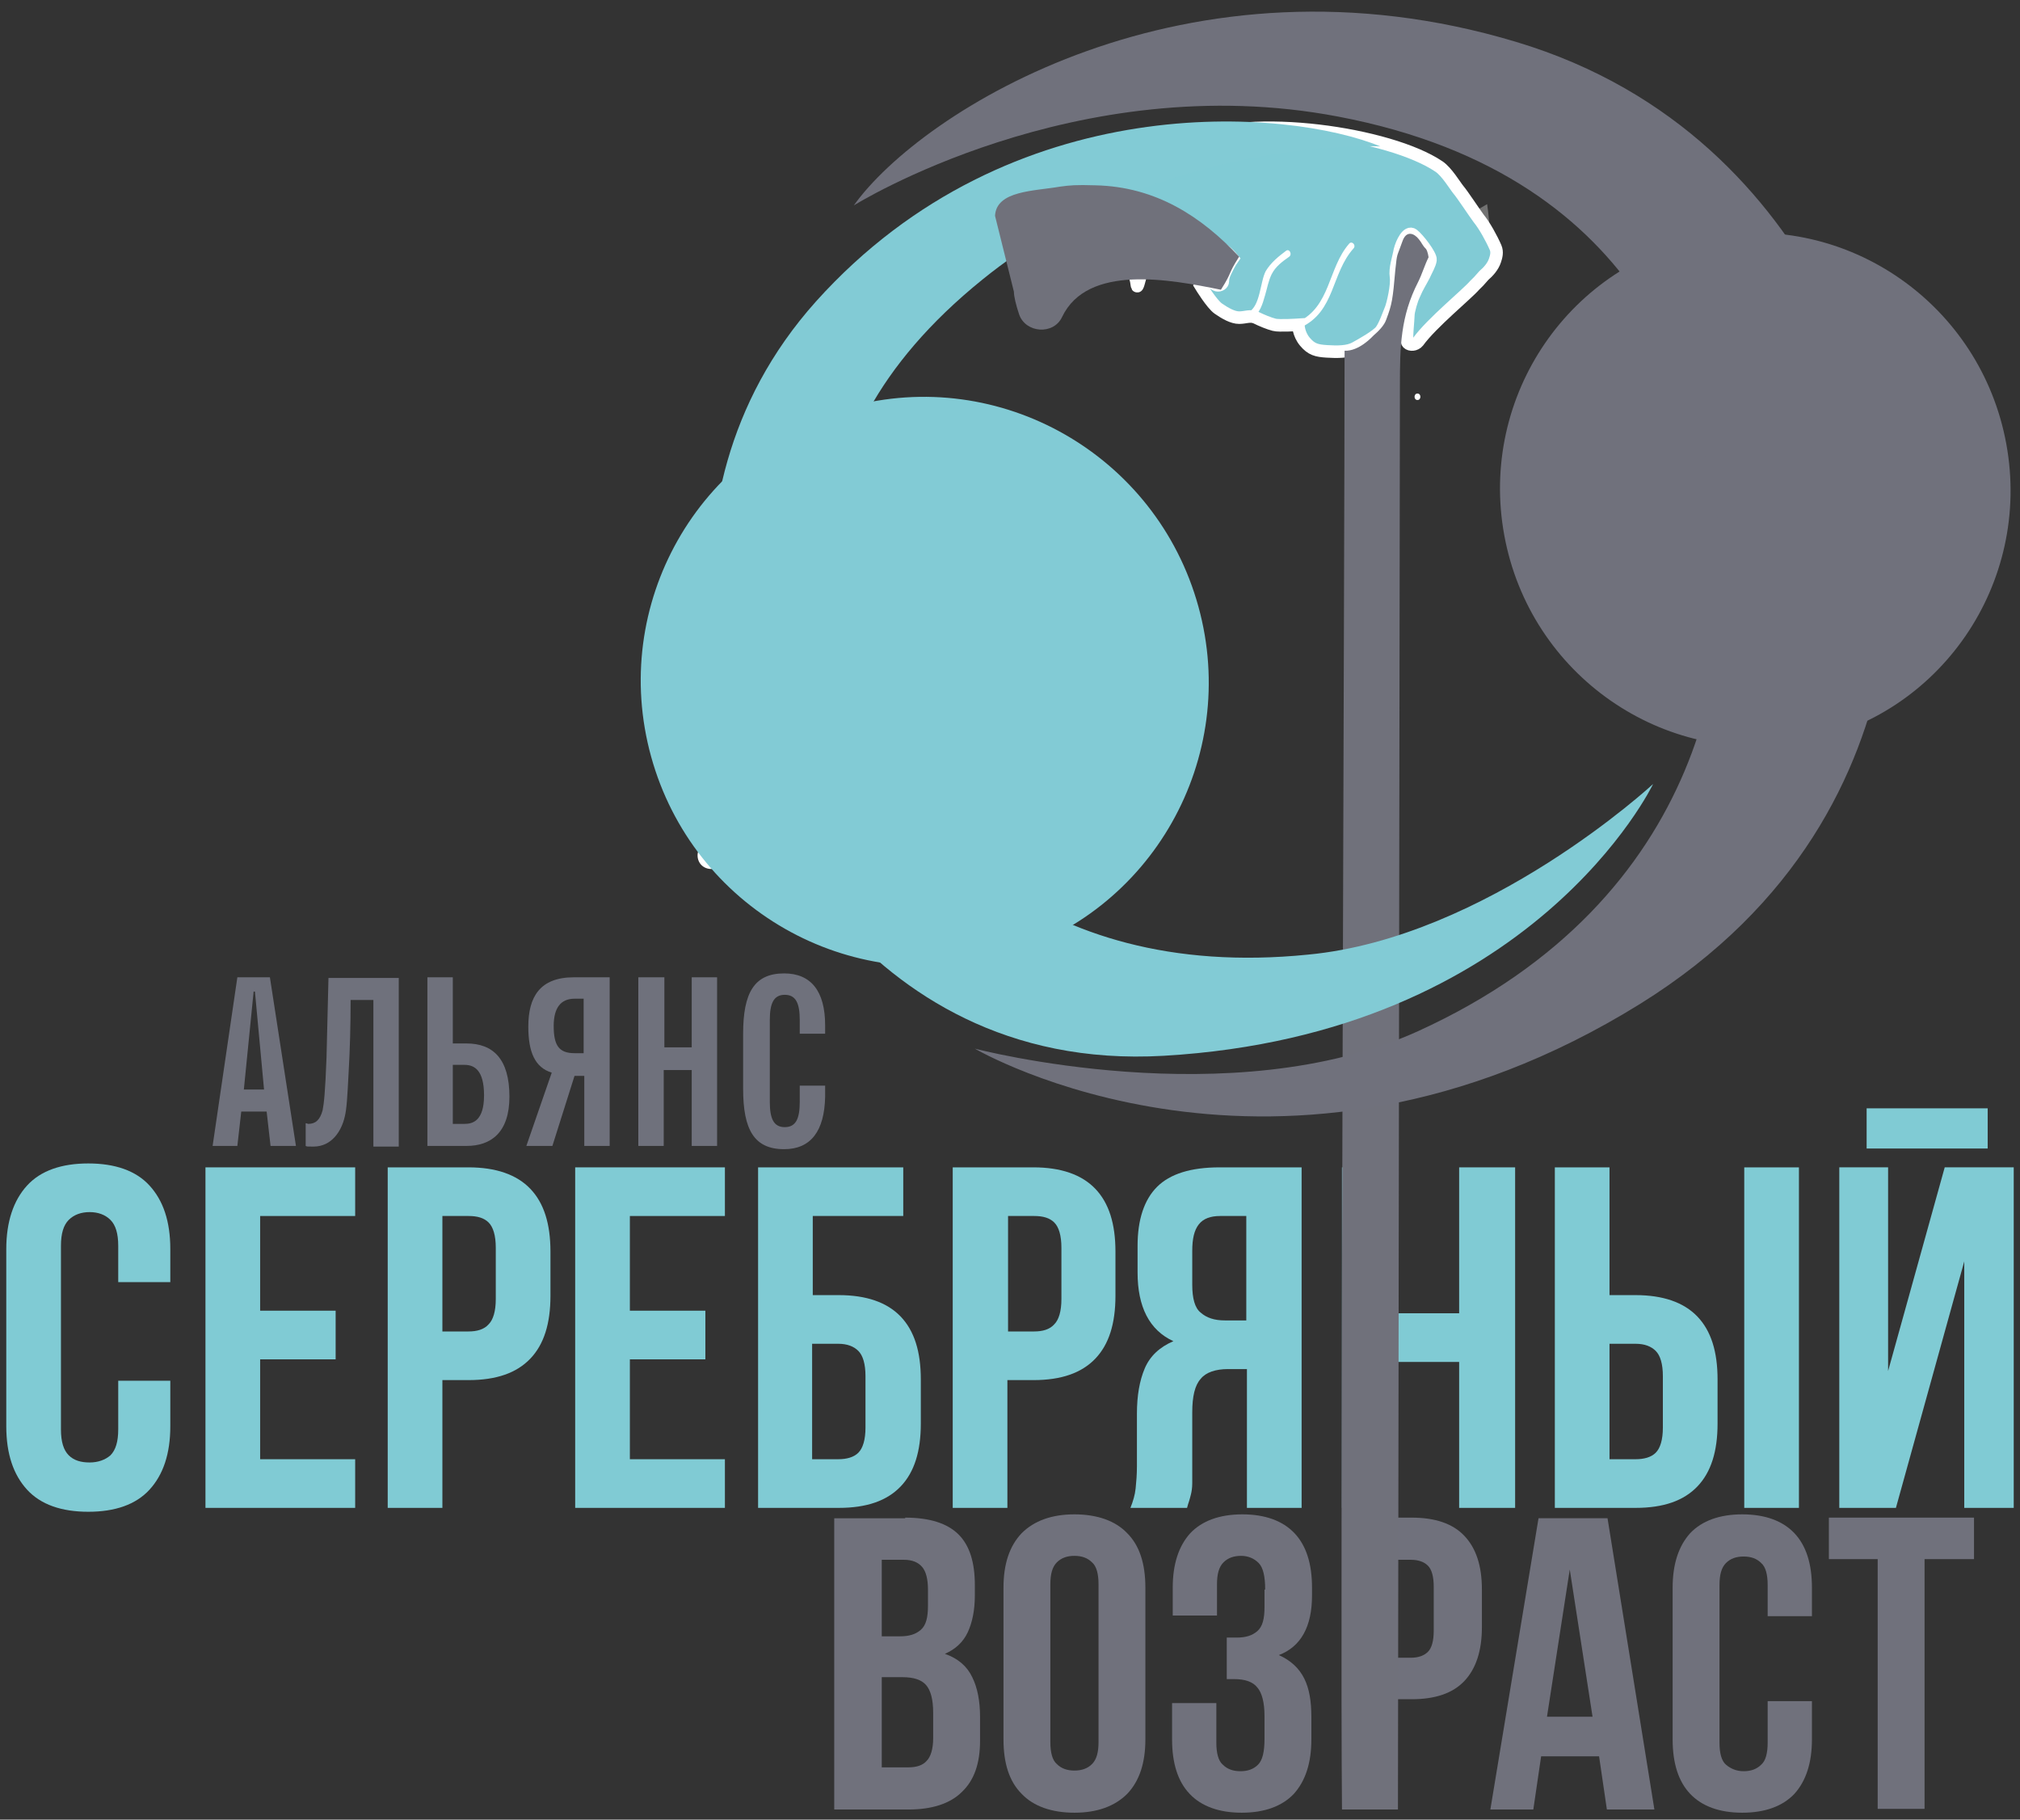 <?xml version="1.0" encoding="UTF-8"?> <svg xmlns="http://www.w3.org/2000/svg" width="161" height="145" viewBox="0 0 161 145" fill="none"><rect x="0" y="0" width="161" height="145" fill="#333333" stroke="none"/> <path d="M61.616 68.316C61.565 68.884 61.253 69.246 60.631 69.298C60.008 69.298 59.541 68.884 59.489 68.264C59.489 67.695 60.008 67.127 60.579 67.127C61.15 67.127 61.616 67.592 61.616 68.316Z" fill="white"></path> <path d="M57.724 68.367C57.672 68.884 57.309 69.246 56.687 69.246C56.064 69.246 55.598 68.781 55.598 68.16C55.598 67.54 56.169 67.023 56.739 67.075C57.309 67.023 57.724 67.592 57.724 68.367Z" fill="white"></path> <path d="M13.574 110.025V113.644C13.574 115.866 13.003 117.52 11.914 118.709C10.824 119.898 9.164 120.467 7.037 120.467C4.91 120.467 3.25 119.898 2.16 118.709C1.071 117.52 0.5 115.866 0.5 113.644V99.533C0.5 97.363 1.071 95.657 2.16 94.469C3.25 93.279 4.91 92.711 7.037 92.711C9.164 92.711 10.824 93.279 11.914 94.469C13.003 95.657 13.574 97.311 13.574 99.533V102.17H9.423V99.275C9.423 98.293 9.216 97.622 8.801 97.207C8.386 96.794 7.815 96.588 7.141 96.588C6.466 96.588 5.896 96.794 5.481 97.207C5.065 97.622 4.858 98.293 4.858 99.275V113.903C4.858 114.884 5.065 115.556 5.481 115.97C5.896 116.384 6.466 116.538 7.141 116.538C7.815 116.538 8.386 116.332 8.801 115.97C9.216 115.556 9.423 114.884 9.423 113.903V110.025H13.574Z" fill="#80CBD4"></path> <path d="M20.734 104.444H26.752V108.321H20.734V116.28H28.308V120.157H16.376V93.022H28.308V96.898H20.734V104.444Z" fill="#80CBD4"></path> <path d="M37.336 93.022C39.515 93.022 41.175 93.591 42.264 94.727C43.354 95.864 43.873 97.518 43.873 99.74V103.255C43.873 105.478 43.354 107.132 42.264 108.269C41.175 109.406 39.566 109.975 37.336 109.975H35.26V120.157H30.902V93.022H37.336ZM35.26 96.898V106.099H37.336C38.01 106.099 38.581 105.943 38.944 105.53C39.307 105.168 39.515 104.496 39.515 103.514V99.43C39.515 98.448 39.307 97.777 38.944 97.415C38.581 97.054 38.062 96.898 37.336 96.898H35.26Z" fill="#80CBD4"></path> <path d="M50.202 104.444H56.22V108.321H50.202V116.28H57.777V120.157H45.844V93.022H57.777V96.898H50.202V104.444Z" fill="#80CBD4"></path> <path d="M64.78 103.203H66.855C69.034 103.203 70.695 103.772 71.784 104.909C72.873 106.046 73.392 107.7 73.392 109.923V113.438C73.392 115.66 72.873 117.314 71.784 118.451C70.695 119.589 69.086 120.157 66.855 120.157H60.422V93.022H71.992V96.898H64.78V103.203ZM66.803 116.28C67.478 116.28 68.049 116.126 68.412 115.763C68.775 115.401 68.982 114.729 68.982 113.748V109.665C68.982 108.682 68.775 108.01 68.412 107.649C68.049 107.287 67.529 107.08 66.803 107.08H64.729V116.28H66.803Z" fill="#80CBD4"></path> <path d="M82.368 93.022C84.547 93.022 86.207 93.591 87.297 94.727C88.386 95.864 88.905 97.518 88.905 99.74V103.255C88.905 105.478 88.386 107.132 87.297 108.269C86.207 109.406 84.598 109.975 82.368 109.975H80.292V120.157H75.935V93.022H82.368ZM80.345 96.898V106.099H82.419C83.094 106.099 83.665 105.943 84.028 105.53C84.391 105.168 84.598 104.496 84.598 103.514V99.43C84.598 98.448 84.391 97.777 84.028 97.415C83.665 97.054 83.145 96.898 82.419 96.898H80.345Z" fill="#80CBD4"></path> <path d="M90.098 120.157C90.305 119.64 90.461 119.123 90.513 118.607C90.565 118.089 90.616 117.521 90.616 116.849V112.663C90.616 111.215 90.824 110.026 91.239 109.044C91.655 108.062 92.432 107.338 93.523 106.874C91.602 105.994 90.668 104.134 90.668 101.395V99.276C90.668 97.208 91.187 95.605 92.225 94.572C93.263 93.538 94.923 93.022 97.205 93.022H103.743V120.157H99.384V109.096H97.88C96.894 109.096 96.116 109.354 95.701 109.872C95.234 110.388 95.026 111.267 95.026 112.559V116.849C95.026 117.366 95.026 117.832 95.026 118.192C95.026 118.555 94.975 118.864 94.923 119.071C94.871 119.279 94.819 119.485 94.767 119.64C94.715 119.795 94.663 119.951 94.612 120.157H90.098ZM97.257 96.898C96.479 96.898 95.908 97.105 95.545 97.57C95.182 98.035 95.026 98.707 95.026 99.689V102.377C95.026 103.462 95.234 104.237 95.701 104.599C96.168 105.012 96.791 105.219 97.621 105.219H99.333V96.898H97.257Z" fill="#80CBD4"></path> <path d="M111.317 120.157H106.959V93.022H111.317V104.65H116.298V93.022H120.76V120.157H116.298V108.528H111.317V120.157Z" fill="#80CBD4"></path> <path d="M123.925 120.157V93.022H128.283V103.203H130.357C132.536 103.203 134.196 103.772 135.286 104.909C136.375 106.046 136.895 107.7 136.895 109.923V113.438C136.895 115.66 136.375 117.314 135.286 118.451C134.196 119.589 132.588 120.157 130.357 120.157H123.925ZM130.357 116.28C131.032 116.28 131.603 116.126 131.966 115.763C132.329 115.401 132.536 114.729 132.536 113.748V109.665C132.536 108.682 132.329 108.01 131.966 107.649C131.603 107.287 131.083 107.08 130.357 107.08H128.283V116.28H130.357ZM139.022 93.022H143.38V120.157H139.022V93.022Z" fill="#80CBD4"></path> <path d="M151.11 120.157H146.597V93.021H150.487V109.25L155 93.021H160.5V120.157H156.557V100.516L151.11 120.157ZM158.425 88.317V91.522H148.776V88.317H158.425Z" fill="#80CBD4"></path> <path d="M118.529 18.23C118.217 17.816 117.854 17.351 117.491 16.886C117.024 17.144 117.388 16.938 118.529 16.266C118.632 16.989 118.685 17.61 118.736 18.178C118.685 18.178 118.632 18.23 118.529 18.23Z" fill="#727272"></path> <path d="M118.268 21.953C118.632 21.643 118.995 21.229 119.15 20.764C119.255 20.454 119.358 20.092 119.202 19.73C118.891 19.007 118.321 17.973 117.854 17.404C117.542 16.991 116.557 15.492 116.245 15.13C115.986 14.82 115.312 13.683 114.689 13.269C110.798 10.633 99.643 8.979 94.715 11.254C83.717 16.319 90.254 19.11 90.617 22.728C90.668 23.348 91.188 20.144 91.757 20.04C94.248 19.524 91.394 16.009 92.588 17.301C94.922 19.834 96.635 18.645 98.243 20.609C98.243 20.609 97.983 20.971 97.672 21.643C97.517 21.953 97.464 22.211 97.464 22.418C97.464 22.625 97.206 22.78 96.998 22.728C96.79 22.676 96.635 22.47 96.427 22.47C95.96 22.47 95.701 22.78 95.701 22.78C95.701 22.78 96.583 24.227 97.101 24.589C97.62 24.951 98.243 25.312 98.761 25.312C99.28 25.312 99.643 25.106 100.111 25.312C100.525 25.519 101.148 25.778 101.563 25.881C101.927 25.984 103.483 25.881 103.483 25.881C103.483 25.881 103.482 26.605 104.001 27.225C104.521 27.845 104.935 27.948 105.766 28C106.595 28.052 107.426 28.052 107.997 27.742C108.567 27.432 109.76 26.76 110.071 26.346C110.383 25.933 110.694 25.002 110.85 24.641C111.005 24.279 111.369 22.728 111.265 22.056C111.161 21.384 111.473 20.557 111.576 19.937C111.732 19.317 112.199 18.386 112.613 18.697C113.029 19.007 114.066 20.351 114.015 20.712C113.963 21.074 113.703 21.488 113.495 21.953C113.289 22.366 112.977 22.831 112.718 23.452C112.51 23.865 112.25 24.796 112.25 25.106C112.25 25.468 112.043 27.173 112.199 27.328C112.406 27.535 112.821 27.483 113.029 27.225C114.118 25.726 116.92 23.452 117.542 22.728C117.647 22.625 117.75 22.521 117.854 22.418L118.268 21.953Z" fill="#81CBD5" stroke="white" stroke-miterlimit="10"></path> <path d="M72.146 120.934C74.118 120.934 75.519 121.399 76.401 122.277C77.282 123.156 77.698 124.5 77.698 126.309V127.135C77.698 128.325 77.49 129.307 77.127 130.082C76.764 130.857 76.141 131.426 75.311 131.788C76.349 132.149 77.075 132.77 77.49 133.648C77.906 134.475 78.113 135.561 78.113 136.801V138.714C78.113 140.522 77.646 141.866 76.661 142.797C75.727 143.727 74.274 144.193 72.406 144.193H66.491V120.985H72.146V120.934ZM70.279 124.241V130.392H71.732C72.458 130.392 72.977 130.236 73.392 129.875C73.806 129.513 73.962 128.892 73.962 127.963V126.67C73.962 125.844 73.806 125.223 73.496 124.862C73.184 124.5 72.717 124.293 72.043 124.293H70.279V124.241ZM70.279 133.699V140.833H72.406C73.029 140.833 73.548 140.678 73.859 140.315C74.17 140.006 74.377 139.386 74.377 138.506V136.49C74.377 135.405 74.17 134.682 73.806 134.268C73.443 133.855 72.821 133.648 71.94 133.648H70.279V133.699Z" fill="#70717C"></path> <path d="M79.981 126.514C79.981 124.652 80.448 123.205 81.433 122.171C82.419 121.189 83.82 120.673 85.635 120.673C87.451 120.673 88.905 121.189 89.838 122.171C90.824 123.154 91.29 124.601 91.29 126.514V138.608C91.29 140.469 90.824 141.916 89.838 142.949C88.853 143.932 87.451 144.448 85.635 144.448C83.82 144.448 82.367 143.932 81.433 142.949C80.448 141.967 79.981 140.52 79.981 138.608V126.514ZM83.716 138.814C83.716 139.642 83.872 140.261 84.235 140.572C84.598 140.933 85.066 141.089 85.635 141.089C86.206 141.089 86.674 140.933 87.037 140.572C87.4 140.21 87.556 139.642 87.556 138.814V126.255C87.556 125.428 87.4 124.808 87.037 124.498C86.674 124.136 86.206 123.98 85.635 123.98C85.066 123.98 84.598 124.136 84.235 124.498C83.872 124.859 83.716 125.428 83.716 126.255V138.814Z" fill="#70717C"></path> <path d="M100.838 126.668C100.838 125.634 100.681 124.911 100.318 124.549C99.955 124.187 99.488 123.98 98.917 123.98C98.347 123.98 97.88 124.136 97.517 124.498C97.154 124.859 96.998 125.428 96.998 126.255V128.736H93.47V126.514C93.47 124.652 93.937 123.205 94.871 122.171C95.805 121.189 97.206 120.673 99.022 120.673C100.838 120.673 102.238 121.189 103.172 122.171C104.106 123.154 104.572 124.601 104.572 126.514V127.133C104.572 129.615 103.691 131.216 101.927 131.888C102.861 132.302 103.535 132.922 103.95 133.75C104.365 134.576 104.52 135.61 104.52 136.798V138.608C104.52 140.469 104.054 141.916 103.12 142.949C102.186 143.932 100.785 144.448 98.97 144.448C97.154 144.448 95.752 143.932 94.82 142.949C93.885 141.967 93.418 140.52 93.418 138.608V135.713H96.946V138.866C96.946 139.694 97.102 140.313 97.465 140.623C97.828 140.985 98.296 141.141 98.865 141.141C99.436 141.141 99.904 140.985 100.267 140.623C100.63 140.261 100.785 139.589 100.785 138.556V136.747C100.785 135.662 100.578 134.887 100.215 134.473C99.851 134.007 99.228 133.801 98.347 133.801H97.776V130.493H98.554C99.281 130.493 99.799 130.338 100.215 129.977C100.63 129.615 100.785 128.994 100.785 128.064V126.668H100.838Z" fill="#70717C"></path> <path d="M112.509 120.934C114.376 120.934 115.778 121.399 116.71 122.381C117.644 123.363 118.112 124.758 118.112 126.67V129.669C118.112 131.529 117.644 132.976 116.71 133.958C115.778 134.94 114.376 135.405 112.509 135.405H110.745V144.141H107.01V120.934H112.509ZM110.692 124.241V132.098H112.457C113.028 132.098 113.494 131.942 113.805 131.632C114.117 131.323 114.273 130.754 114.273 129.927V126.463C114.273 125.637 114.117 125.069 113.805 124.758C113.494 124.448 113.028 124.293 112.457 124.293H110.692V124.241Z" fill="#70717C"></path> <path d="M131.86 144.191H128.073L127.451 139.953H122.833L122.21 144.191H118.786L122.625 120.984H128.125L131.86 144.191ZM123.299 136.8H126.931L125.115 125.067L123.299 136.8Z" fill="#70717C"></path> <path d="M144.417 135.507V138.608C144.417 140.469 143.949 141.916 143.016 142.949C142.082 143.932 140.681 144.448 138.865 144.448C137.049 144.448 135.649 143.932 134.715 142.949C133.781 141.967 133.314 140.52 133.314 138.608V126.514C133.314 124.652 133.781 123.205 134.715 122.171C135.649 121.189 137.049 120.673 138.865 120.673C140.681 120.673 142.082 121.189 143.016 122.171C143.949 123.154 144.417 124.601 144.417 126.514V128.787H140.888V126.306C140.888 125.48 140.733 124.859 140.37 124.549C140.007 124.187 139.54 124.033 138.969 124.033C138.399 124.033 137.931 124.187 137.568 124.549C137.205 124.911 137.049 125.48 137.049 126.306V138.866C137.049 139.694 137.205 140.313 137.568 140.623C137.931 140.933 138.399 141.141 138.969 141.141C139.54 141.141 140.007 140.985 140.37 140.623C140.733 140.313 140.888 139.694 140.888 138.866V135.559H144.417V135.507Z" fill="#70717C"></path> <path d="M145.767 120.934H157.335V124.241H153.393V144.141H149.657V124.241H145.767V120.934Z" fill="#70717C"></path> <path d="M111.421 144.19C109.658 144.19 108.671 144.19 106.96 144.19C106.804 128.168 107.167 44.074 107.167 27.948C108.308 28 109.347 26.863 109.502 26.708C109.865 26.398 110.332 25.932 110.487 25.467C110.955 24.227 111.006 23.865 111.214 21.487C111.369 20.04 111.318 20.557 111.784 19.213C112.095 18.334 112.718 18.593 113.081 19.058C113.341 19.368 113.341 19.523 113.652 19.833C113.808 20.04 113.86 20.505 113.86 20.505C113.549 21.125 113.341 21.849 113.029 22.469C111.629 25.209 111.577 27.586 111.577 30.739" fill="#70717B"></path> <path d="M99.748 25.365C100.422 25.003 100.629 24.228 100.837 23.504C100.993 22.987 101.097 22.367 101.356 21.85C101.667 21.23 102.238 20.816 102.756 20.454C103.016 20.248 102.756 19.783 102.497 19.989C101.874 20.454 101.304 20.92 100.889 21.592C100.422 22.47 100.474 24.383 99.488 24.899C99.177 25.055 99.437 25.52 99.748 25.365Z" fill="white"></path> <path d="M103.691 26.087C106.441 24.794 106.078 21.797 107.893 19.781C108.101 19.522 107.738 19.16 107.53 19.419C105.818 21.383 106.078 24.433 103.431 25.673C103.12 25.776 103.38 26.242 103.691 26.087Z" fill="white"></path> <path d="M112.977 31.876C113.288 31.876 113.288 31.359 112.977 31.359C112.666 31.359 112.666 31.876 112.977 31.876Z" fill="white"></path> <path d="M143.584 59.148C154.634 57.142 161.943 46.5 159.909 35.379C157.874 24.258 147.267 16.869 136.218 18.875C125.168 20.882 117.859 31.524 119.894 42.645C121.928 53.766 132.535 61.154 143.584 59.148Z" fill="#70717C"></path> <path d="M77.699 83.562C77.699 83.562 101.98 97.828 130.721 79.996C156.09 64.232 150.28 37.562 150.28 37.562C150.28 37.562 146.493 11.046 120.863 3.345C94.612 -4.563 73.445 8.824 68.05 16.37C68.05 16.37 85.741 5.309 106.648 9.289C131.967 14.096 135.443 32.858 136.739 40.456C138.607 51.362 136.169 71.623 113.03 82.167C98.14 88.938 77.699 83.562 77.699 83.562Z" fill="#70717C"></path> <path d="M131.757 62.475C131.757 62.475 122.211 82.426 92.742 84.132C67.684 85.579 59.279 61.235 59.279 61.235C59.279 61.235 50.46 40.302 65.038 24.02C80.603 6.705 102.755 8.67 110.019 11.667C110.019 11.667 92.484 10.789 78.32 22.263C61.147 36.115 66.439 50.742 68.67 56.635C71.886 65.059 82.263 78.291 104.26 76.069C118.527 74.725 131.757 62.475 131.757 62.475Z" fill="#82CBD5"></path> <path d="M79.307 17.197C79.411 15.181 82.419 15.233 84.495 14.871C85.274 14.767 85.74 14.716 87.297 14.767C92.121 14.871 95.753 17.248 98.762 20.453C97.776 22.003 98.295 21.538 97.31 23.089C93.263 22.262 86.674 21.021 84.651 25.26C83.977 26.707 81.745 26.552 81.227 25.053C80.967 24.278 80.811 23.606 80.811 23.244" fill="#70717B"></path> <path d="M79.747 76.186C91.792 72.884 98.852 60.412 95.515 48.33C92.178 36.246 79.708 29.128 67.662 32.43C55.617 35.732 48.558 48.204 51.895 60.287C55.231 72.37 67.701 79.488 79.747 76.186Z" fill="#82CBD5"></path> <path d="M18.918 77.877H21.512L23.587 91.315H21.564L21.252 88.576H19.229L18.918 91.315H16.946L18.918 77.877ZM21.045 86.819L20.319 79.014H20.215L19.436 86.819H21.045Z" fill="#6F717C"></path> <path d="M29.76 79.686H27.944C27.944 81.702 27.892 83.666 27.788 85.423C27.685 87.439 27.633 88.369 27.477 88.99C27.218 90.127 26.44 91.367 24.987 91.367C24.468 91.367 24.468 91.367 24.364 91.316V89.507C24.468 89.507 24.52 89.558 24.572 89.558C25.142 89.558 25.506 89.248 25.713 88.473C25.817 87.956 25.921 87.077 26.024 84.286C26.076 82.374 26.128 79.893 26.18 77.929H31.783V91.367H29.76V79.686Z" fill="#6F717C"></path> <path d="M34.066 77.877H36.09V83.149H37.179C39.306 83.149 40.603 84.389 40.603 87.387C40.603 90.23 39.151 91.315 37.179 91.315H34.066V77.877ZM36.09 89.558H37.024C37.646 89.558 38.58 89.351 38.58 87.284C38.58 85.268 37.802 84.855 37.024 84.855H36.09V89.558Z" fill="#6F717C"></path> <path d="M46.569 85.733H45.791L44.027 91.315H41.952L43.975 85.475C42.627 85.061 42.108 83.821 42.108 81.805C42.108 79.427 43.042 77.877 45.739 77.877H48.593V91.315H46.569V85.733ZM46.569 79.583H45.791C44.702 79.583 44.131 80.306 44.131 81.753C44.131 83.304 44.546 83.924 45.791 83.924H46.518V79.583H46.569Z" fill="#6F717C"></path> <path d="M50.929 77.877H52.953V83.459H55.132V77.877H57.155V91.315H55.132V85.268H52.9V91.315H50.877V77.877H50.929Z" fill="#6F717C"></path> <path d="M62.498 91.574C60.111 91.574 59.23 90.024 59.23 86.767V82.374C59.23 79.118 60.111 77.567 62.498 77.567C64.625 77.567 65.766 78.963 65.766 81.702V82.374H63.743V81.289C63.743 79.945 63.432 79.273 62.549 79.273C61.667 79.273 61.356 79.945 61.356 81.289V87.801C61.356 89.145 61.667 89.817 62.549 89.817C63.432 89.817 63.743 89.145 63.743 87.801V86.509H65.766V87.388C65.714 90.127 64.625 91.574 62.498 91.574Z" fill="#6F717C"></path> </svg> 
